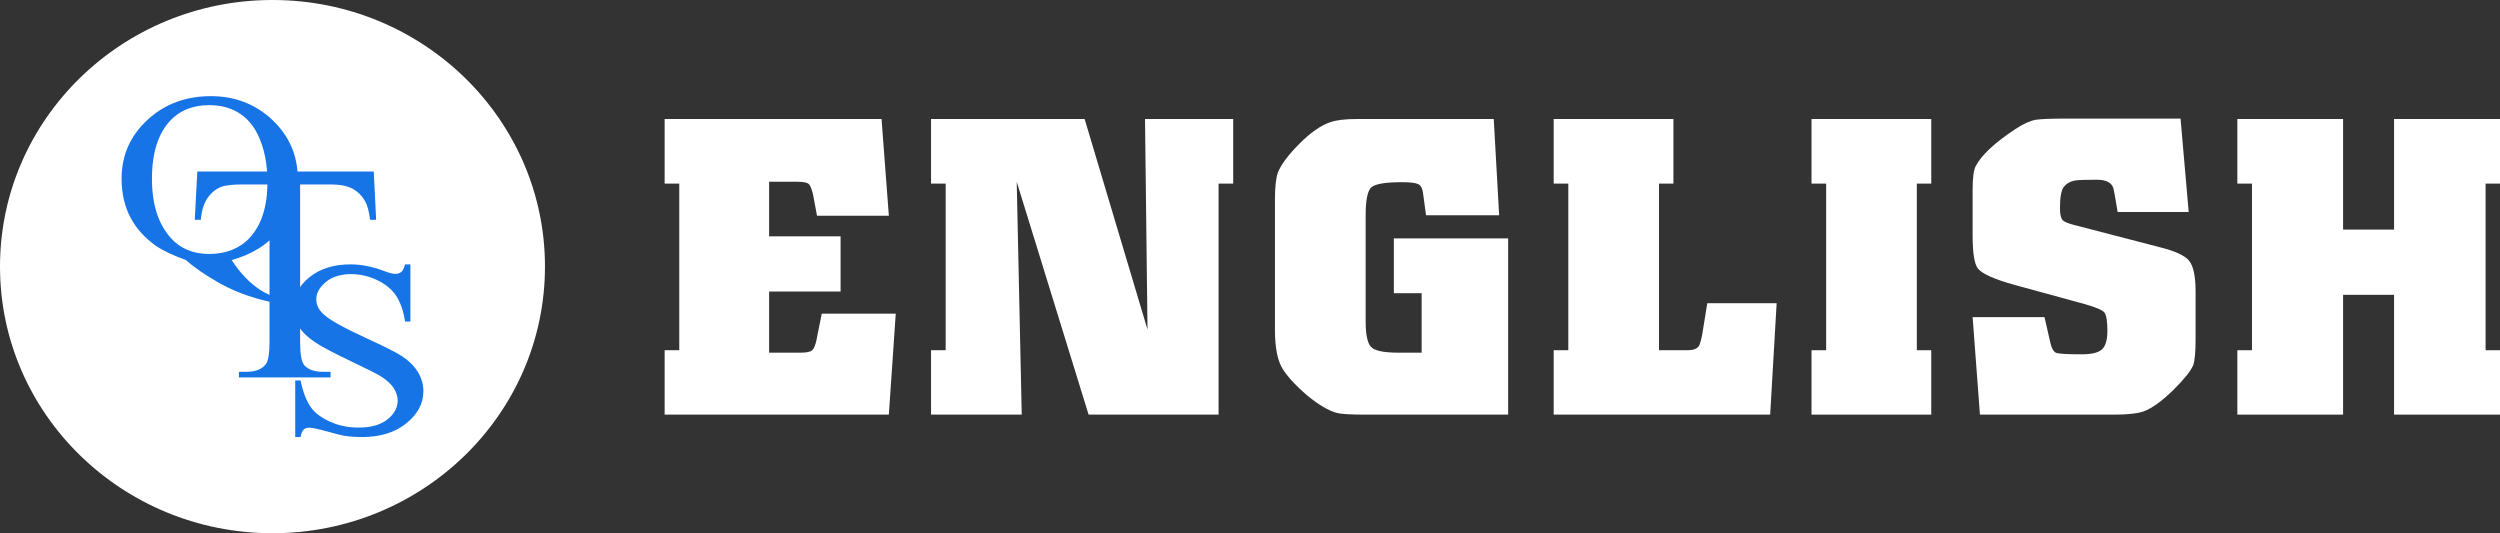 <svg xmlns="http://www.w3.org/2000/svg" width="286" height="61" viewBox="0 0 286 61" fill="none"><rect x="0" y="0" width="286" height="61" fill="#333333" stroke="none"/><g clip-path="url(#clip0_11675_6030)"><path d="M31.173 61C48.389 61 62.345 47.345 62.345 30.5C62.345 13.655 48.389 0 31.173 0C13.957 0 0 13.655 0 30.5C0 47.345 13.957 61 31.173 61Z" fill="white"></path><path fill-rule="evenodd" clip-rule="evenodd" d="M23.952 12.029C22.116 12.029 20.618 12.595 19.508 13.768C18.112 15.239 17.384 17.445 17.384 20.44C17.384 23.435 18.113 25.617 19.538 27.223C20.633 28.451 22.116 29.055 23.952 29.055C25.788 29.055 27.393 28.451 28.548 27.223C29.899 25.767 30.596 23.651 30.596 20.829C30.596 18.662 30.205 16.849 29.474 15.361C28.906 14.219 28.134 13.391 27.183 12.833C26.232 12.288 25.15 12.029 23.952 12.029L23.952 12.029ZM26.5 29.751C27.518 31.324 28.662 32.467 29.853 33.216C31.045 33.962 32.402 34.374 33.934 34.484V34.911C32.538 34.872 31.049 34.625 29.459 34.177C27.868 33.714 26.357 33.106 24.954 32.305C23.535 31.489 22.29 30.657 21.267 29.75C19.814 29.22 18.652 28.686 17.808 28.105C16.588 27.222 15.613 26.186 14.941 24.91C14.269 23.646 13.91 22.167 13.91 20.44C13.91 17.727 14.93 15.498 16.898 13.689C18.867 11.875 21.297 11 24.134 11C26.819 11 29.174 11.875 31.127 13.689C33.066 15.514 34.07 17.755 34.07 20.495C34.07 22.716 33.356 24.655 31.977 26.339C30.583 28.027 28.743 29.137 26.5 29.75V29.751Z" fill="#1674E7"></path><path fill-rule="evenodd" clip-rule="evenodd" d="M42.758 19.623C42.847 21.464 42.942 23.305 43.031 25.146H42.339C42.213 24.172 42.025 23.482 41.791 23.061C41.414 22.383 40.913 21.904 40.296 21.566C39.661 21.248 38.838 21.099 37.816 21.099H34.333V39.091C34.333 40.536 34.501 41.434 34.825 41.803C35.276 42.294 35.992 42.534 36.959 42.534H37.816V43.173H27.331V42.534H28.206C29.246 42.534 29.999 42.239 30.432 41.627C30.701 41.262 30.833 40.414 30.833 39.091V21.099H27.861C26.712 21.099 25.89 21.182 25.399 21.343C24.762 21.57 24.226 21.982 23.776 22.61C23.327 23.238 23.063 24.086 22.974 25.146H22.281C22.377 23.305 22.478 21.464 22.573 19.623H42.758H42.758Z" fill="#1674E7"></path><path fill-rule="evenodd" clip-rule="evenodd" d="M46.949 30.244V36.78H46.338C46.143 35.523 45.786 34.526 45.281 33.785C44.777 33.043 44.023 32.454 43.085 32.014C42.148 31.575 41.153 31.359 40.147 31.359C39.007 31.359 38.044 31.645 37.306 32.238C36.569 32.842 36.184 33.506 36.184 34.259C36.184 34.829 36.419 35.355 36.894 35.833C37.563 36.536 39.215 37.443 41.764 38.62C43.854 39.582 45.286 40.285 46.058 40.791C46.812 41.313 47.416 41.902 47.826 42.588C48.231 43.275 48.435 43.998 48.435 44.748C48.435 46.183 47.765 47.396 46.47 48.44C45.159 49.498 43.448 50 41.384 50C40.74 50 40.129 49.96 39.552 49.875C39.205 49.832 38.51 49.672 37.438 49.36C36.366 49.061 35.672 48.928 35.391 48.928C35.11 48.928 34.894 48.995 34.747 49.137C34.584 49.278 34.465 49.568 34.384 50H33.773V43.522H34.384C34.66 44.874 35.067 45.886 35.54 46.559C36.012 47.246 36.765 47.792 37.769 48.245C38.756 48.699 39.849 48.914 41.038 48.914C42.408 48.914 43.504 48.615 44.307 47.995C45.093 47.374 45.495 46.657 45.495 45.821C45.495 45.362 45.342 44.89 45.05 44.413C44.741 43.939 44.27 43.499 43.63 43.091C43.203 42.808 42.021 42.227 40.113 41.309C38.205 40.387 36.839 39.7 36.035 39.146C35.231 38.597 34.593 38.024 34.186 37.365C33.779 36.705 33.559 35.999 33.559 35.218C33.559 33.867 34.179 32.71 35.408 31.708C36.636 30.719 38.214 30.244 40.113 30.244C41.302 30.244 42.56 30.488 43.894 30.983C44.503 31.226 44.951 31.332 45.198 31.332C45.479 31.332 45.728 31.265 45.908 31.108C46.089 30.967 46.224 30.677 46.337 30.245H46.948L46.949 30.244Z" fill="#1674E7"></path><path d="M76.035 13.614H100.848L101.685 24.677H93.462L93.031 22.338C92.888 21.699 92.729 21.282 92.553 21.086C92.378 20.892 91.947 20.794 91.263 20.794H87.987V27.039H96.163V33.353H87.987V40.347H91.597C92.251 40.347 92.685 40.257 92.9 40.078C93.115 39.899 93.286 39.489 93.414 38.85L94.011 35.88H102.473L101.684 47.433H76.035V40.066H77.708V21.004H76.035V13.613L76.035 13.614Z" fill="white"></path><path d="M130.989 13.614H141.077V21.004H139.404V47.433H124.535L116.312 20.794L116.886 47.433H106.511V40.066H108.185V21.004H106.511V13.613H124.081L131.276 37.704L130.99 13.613L130.989 13.614Z" fill="white"></path><path d="M155.297 13.614H170.883L171.504 24.63H163.138L162.803 22.151C162.739 21.574 162.552 21.212 162.241 21.063C161.931 20.915 161.313 20.841 160.389 20.841C158.46 20.841 157.285 21.044 156.863 21.449C156.44 21.855 156.23 22.915 156.23 24.63V36.745C156.23 38.258 156.433 39.236 156.839 39.68C157.246 40.124 158.301 40.347 160.006 40.347H162.636V33.541H159.457V27.272H172.532V47.433H156.134C154.54 47.433 153.481 47.371 152.955 47.246C151.982 46.981 150.843 46.31 149.536 45.234C148.357 44.237 147.449 43.266 146.811 42.323C146.174 41.38 145.855 39.855 145.855 37.75V22.758C145.855 21.386 145.967 20.38 146.19 19.741C146.556 18.821 147.377 17.722 148.652 16.443C149.927 15.165 151.098 14.346 152.166 13.987C152.85 13.738 153.895 13.613 155.297 13.613L155.297 13.614Z" fill="white"></path><path d="M195.312 34.687H203.248L202.507 47.433H177.742V40.066H179.415V21.004H177.742V13.613H191.439V21.004H189.79V40.066H193.064C193.686 40.066 194.108 39.918 194.332 39.622C194.459 39.434 194.594 38.975 194.738 38.242L195.312 34.687Z" fill="white"></path><path d="M207.238 13.613H220.935V21.004H219.286V40.066H220.935V47.433H207.238V40.066H208.912V21.004H207.238V13.613Z" fill="white"></path><path d="M236.402 13.566H249.453L250.386 24.255H242.258C241.971 22.524 241.812 21.628 241.78 21.565C241.589 20.895 240.951 20.56 239.868 20.56C238.561 20.56 237.724 20.591 237.358 20.653C236.848 20.747 236.437 20.977 236.127 21.343C235.816 21.71 235.66 22.533 235.66 23.811C235.66 24.482 235.756 24.93 235.947 25.156C236.138 25.382 236.632 25.588 237.429 25.775L247.063 28.278C248.832 28.715 249.959 29.237 250.445 29.845C250.931 30.453 251.174 31.623 251.174 33.353V38.85C251.174 40.331 251.078 41.321 250.887 41.82C250.584 42.491 249.836 43.419 248.64 44.603C247.333 45.882 246.202 46.701 245.246 47.059C244.528 47.309 243.405 47.433 241.875 47.433H226.504L225.668 36.277H233.891L234.536 39.107C234.696 39.84 234.931 40.261 235.242 40.37C235.552 40.479 236.521 40.533 238.146 40.533C239.293 40.533 240.07 40.343 240.476 39.96C240.883 39.578 241.086 38.873 241.086 37.844C241.086 36.737 240.97 36.039 240.739 35.75C240.508 35.462 239.747 35.139 238.457 34.78L230.425 32.581C228.13 31.942 226.744 31.318 226.266 30.71C225.867 30.196 225.668 28.933 225.668 26.921V21.753C225.668 20.381 225.78 19.476 226.003 19.04C226.656 17.761 228.178 16.334 230.568 14.76C231.445 14.183 232.21 13.832 232.863 13.707C233.421 13.614 234.6 13.567 236.401 13.567L236.402 13.566Z" fill="white"></path><path d="M273.881 13.613H286V21.004H284.351V40.066H286V47.433H273.881V33.728H268.049V47.433H255.953V40.066H257.626V21.004H255.953V13.613H268.049V26.266H273.881V13.613Z" fill="white"></path></g><defs><clipPath id="clip0_11675_6030"><rect width="286" height="61" fill="white"></rect></clipPath></defs></svg>